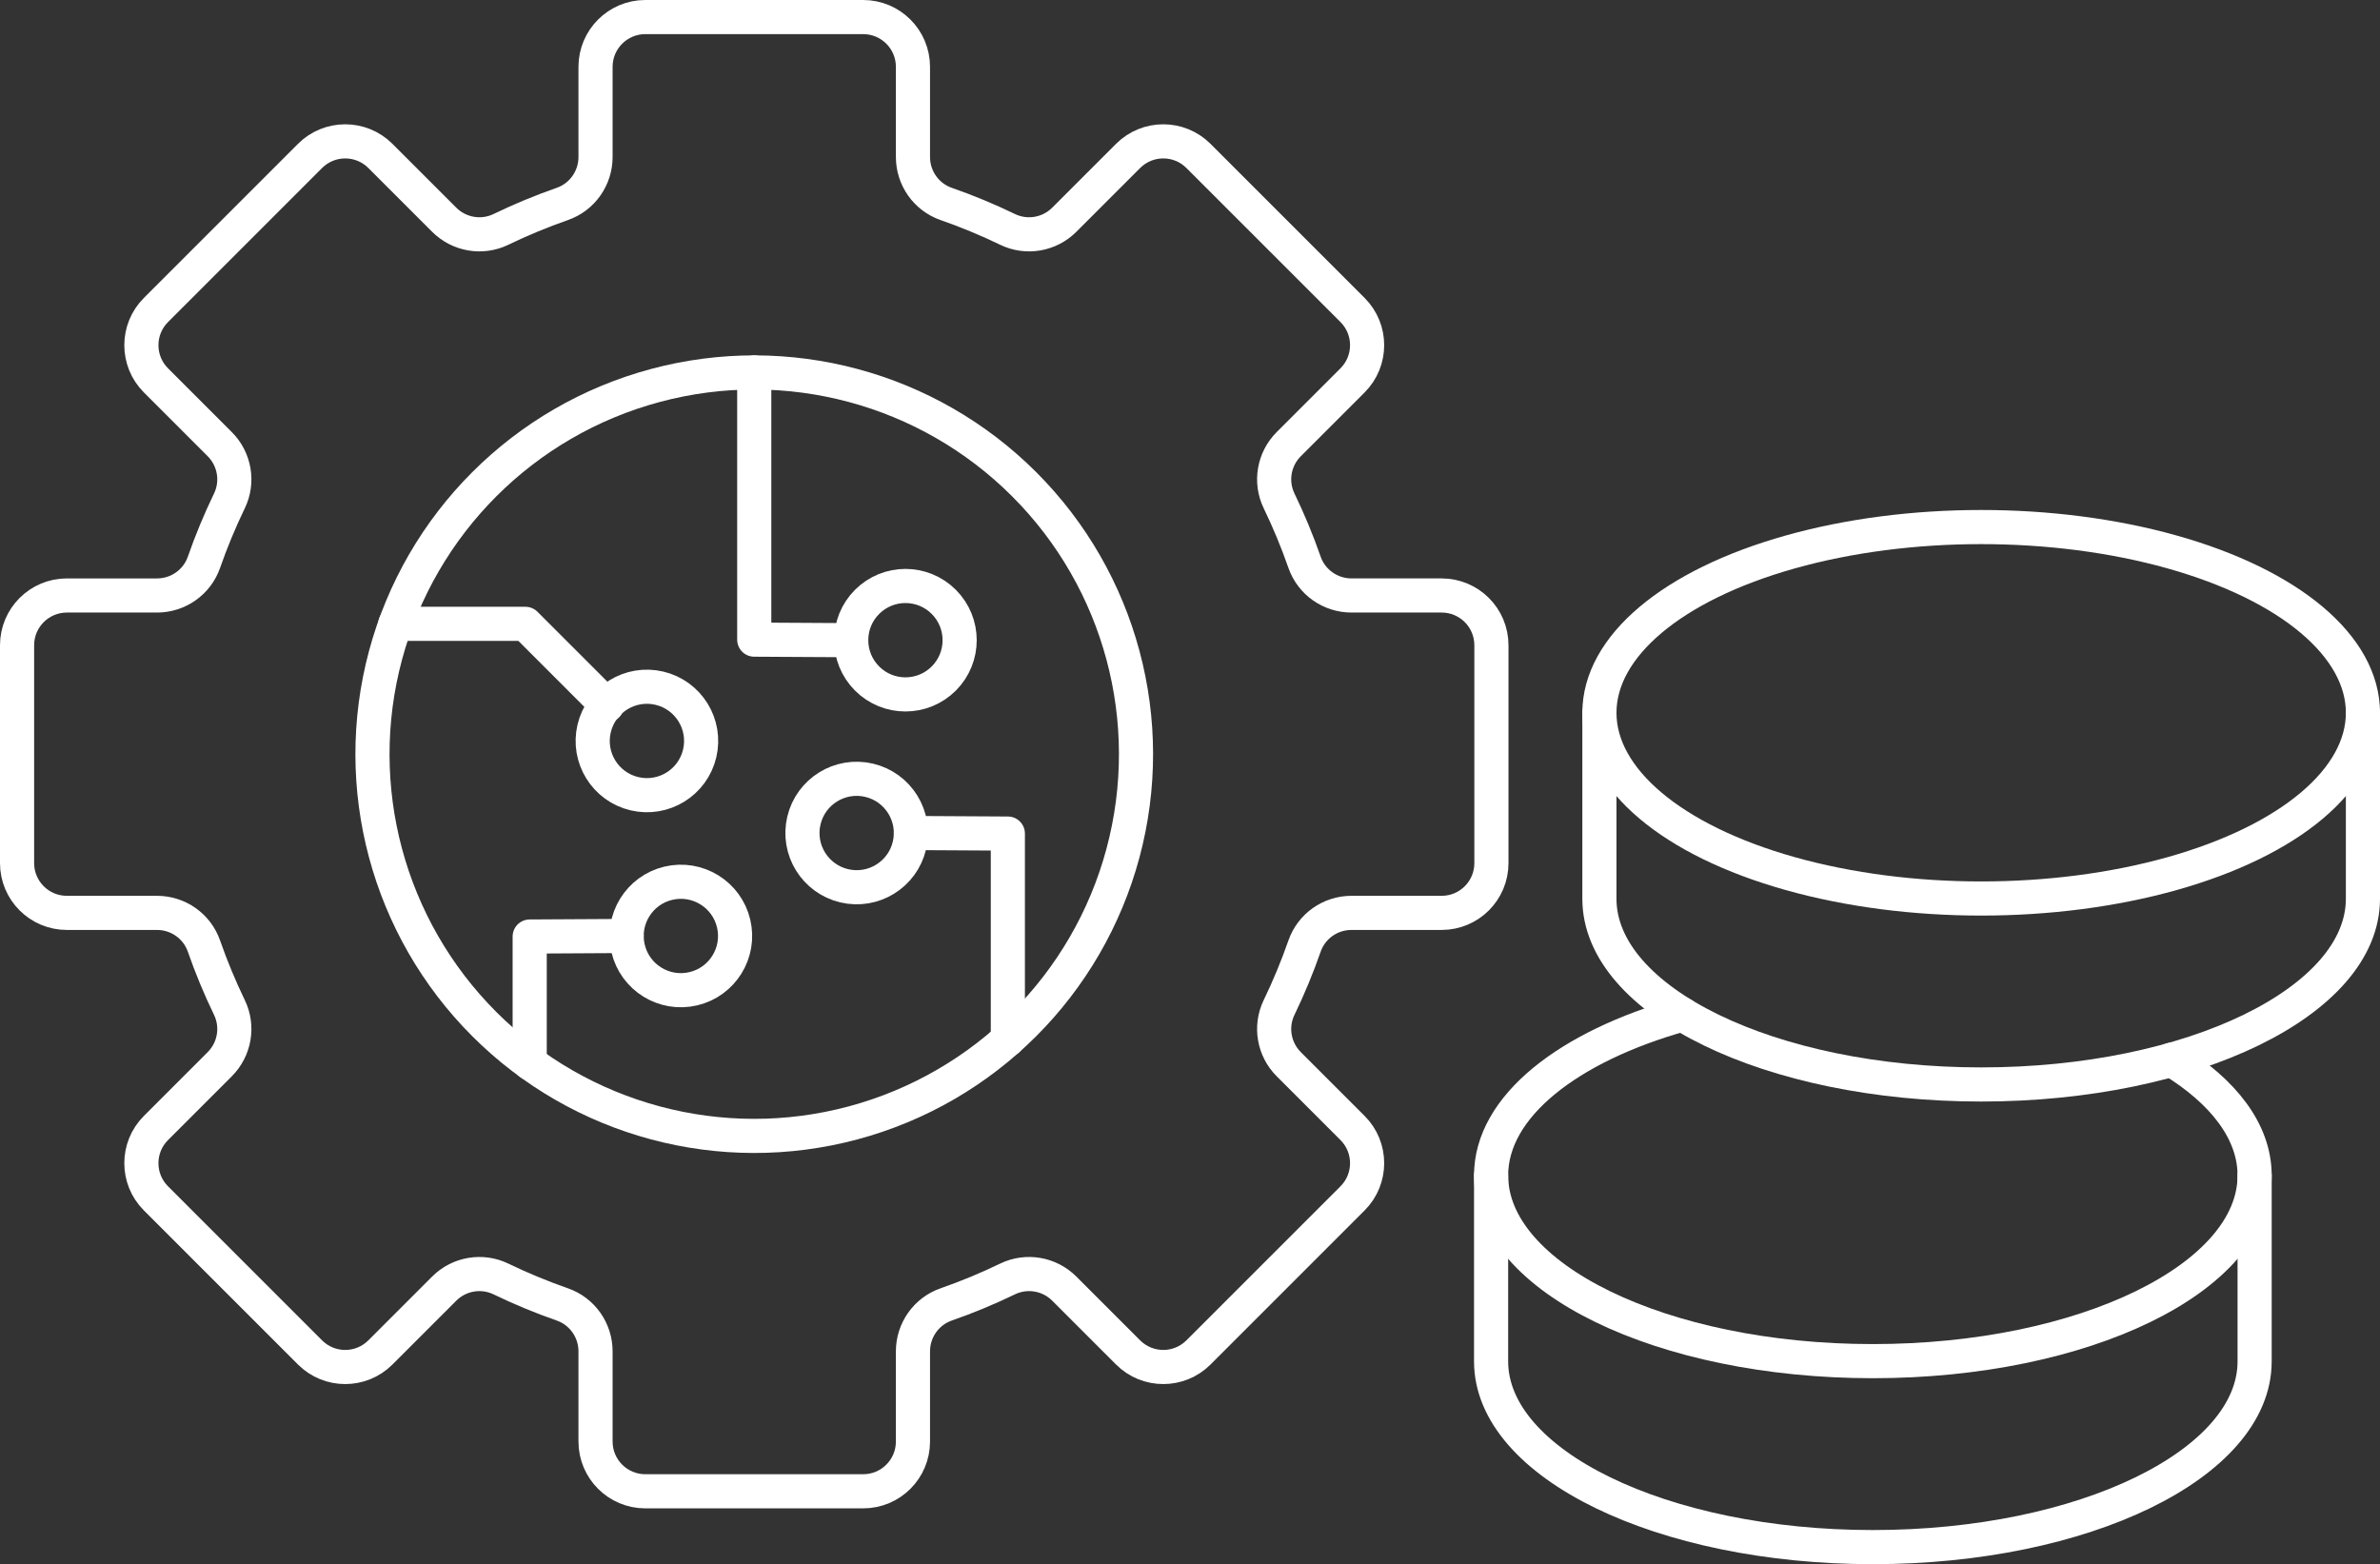 <?xml version="1.0" encoding="UTF-8"?>
<svg id="Layer_1" data-name="Layer 1" xmlns="http://www.w3.org/2000/svg" viewBox="0 0 776.233 510.197">
  <rect x="0" y="0" width="776.233" height="510.197" fill="#333333" stroke="none"/>
  <path d="m163.376,417.168c6.48,3.134,13.165,5.911,20.03,8.304,6.497,2.265,10.826,8.425,10.826,15.305v29.414c0,8.965,7.268,16.233,16.233,16.233h71.061c8.965,0,16.233-7.268,16.233-16.233v-29.412c0-6.88,4.329-13.039,10.825-15.305,6.864-2.394,13.55-5.171,20.031-8.306,6.203-3.001,13.63-1.718,18.503,3.155l20.806,20.806c6.339,6.339,16.618,6.339,22.957,0l50.249-50.249c6.339-6.339,6.339-16.618,0-22.957l-20.804-20.804c-4.872-4.872-6.155-12.298-3.155-18.501,3.134-6.481,5.911-13.168,8.305-20.033,2.265-6.497,8.425-10.826,15.305-10.826h29.411c8.965,0,16.233-7.268,16.233-16.233v-71.061c0-8.965-7.268-16.233-16.233-16.233h-29.411c-6.881,0-13.04-4.329-15.305-10.826-2.394-6.866-5.171-13.552-8.305-20.033-3-6.203-1.717-13.629,3.155-18.501l20.804-20.804c6.339-6.339,6.339-16.618,0-22.957l-50.249-50.249c-6.339-6.339-16.618-6.339-22.957,0l-20.806,20.806c-4.873,4.873-12.299,6.156-18.503,3.155-6.481-3.135-13.166-5.912-20.031-8.306-6.497-2.266-10.825-8.425-10.825-15.305v-29.412c0-8.965-7.268-16.233-16.233-16.233h-71.061c-8.965,0-16.233,7.268-16.233,16.233v29.414c0,6.881-4.329,13.04-10.826,15.305-6.865,2.394-13.55,5.17-20.03,8.304-6.203,3-13.629,1.717-18.502-3.155l-20.806-20.806c-6.34-6.339-16.618-6.339-22.957,0l-50.247,50.249c-6.339,6.339-6.339,16.618,0,22.957l20.804,20.804c4.872,4.872,6.155,12.298,3.155,18.501-3.134,6.481-5.911,13.168-8.305,20.033-2.265,6.497-8.425,10.826-15.305,10.826h-29.414c-8.965,0-16.233,7.268-16.233,16.233v71.061c0,8.965,7.268,16.233,16.233,16.233h29.414c6.881,0,13.04,4.329,15.305,10.826,2.394,6.866,5.171,13.552,8.305,20.033,3,6.203,1.717,13.629-3.155,18.501l-20.804,20.804c-6.339,6.339-6.34,16.617,0,22.957l50.247,50.249c6.339,6.34,16.618,6.34,22.957,0l20.806-20.806c4.872-4.872,12.299-6.155,18.502-3.155Z" fill="none" stroke="#fff" stroke-linecap="round" stroke-linejoin="round" stroke-width="11.133"/>
  <g>
    <polyline points="245.996 121.484 245.996 208.636 277.618 208.815" fill="none" stroke="#fff" stroke-linecap="round" stroke-linejoin="round" stroke-width="11.133"/>
    <circle cx="295.305" cy="208.817" r="17.684" transform="translate(-61.163 269.973) rotate(-45)" fill="none" stroke="#fff" stroke-linecap="round" stroke-linejoin="round" stroke-width="11.133"/>
  </g>
  <g>
    <polyline points="297.084 271.712 328.708 271.89 328.708 339.062" fill="none" stroke="#fff" stroke-linecap="round" stroke-linejoin="round" stroke-width="11.133"/>
    <circle cx="279.399" cy="271.711" r="17.684" transform="translate(-49.236 481.209) rotate(-76.717)" fill="none" stroke="#fff" stroke-linecap="round" stroke-linejoin="round" stroke-width="11.133"/>
  </g>
  <g>
    <polyline points="172.758 346.7 172.758 305.472 204.379 305.294" fill="none" stroke="#fff" stroke-linecap="round" stroke-linejoin="round" stroke-width="11.133"/>
    <circle cx="222.067" cy="305.293" r="17.684" transform="translate(-64.201 59.187) rotate(-13.282)" fill="none" stroke="#fff" stroke-linecap="round" stroke-linejoin="round" stroke-width="11.133"/>
  </g>
  <g>
    <polyline points="197.956 230.073 197.795 229.913 171.365 203.483 128.934 203.483" fill="none" stroke="#fff" stroke-linecap="round" stroke-linejoin="round" stroke-width="11.133"/>
    <circle cx="210.992" cy="241.684" r="17.684" transform="translate(-72.703 391.505) rotate(-76.718)" fill="none" stroke="#fff" stroke-linecap="round" stroke-linejoin="round" stroke-width="11.133"/>
  </g>
  <circle cx="245.996" cy="245.996" r="124.511" transform="translate(-101.895 245.996) rotate(-45)" fill="none" stroke="#fff" stroke-linecap="round" stroke-linejoin="round" stroke-width="11.133"/>
  <g>
    <path d="m708.251,345.668c16.956,10.352,27.089,23.465,27.089,37.73,0,33.456-55.745,60.576-124.512,60.576s-124.512-27.12-124.512-60.576c0-22.455,25.112-42.057,62.415-52.52" fill="none" stroke="#fff" stroke-linecap="round" stroke-linejoin="round" stroke-width="11.133"/>
    <path d="m735.341,383.396v60.656c0,33.457-55.746,60.579-124.511,60.579s-124.511-27.122-124.511-60.579v-60.656" fill="none" stroke="#fff" stroke-linecap="round" stroke-linejoin="round" stroke-width="11.133"/>
  </g>
  <g>
    <ellipse cx="646.156" cy="232.494" rx="124.511" ry="60.579" fill="none" stroke="#fff" stroke-linecap="round" stroke-linejoin="round" stroke-width="11.133"/>
    <path d="m770.667,232.494v60.656c0,33.457-55.746,60.579-124.511,60.579s-124.511-27.122-124.511-60.579v-60.656" fill="none" stroke="#fff" stroke-linecap="round" stroke-linejoin="round" stroke-width="11.133"/>
  </g>
</svg>